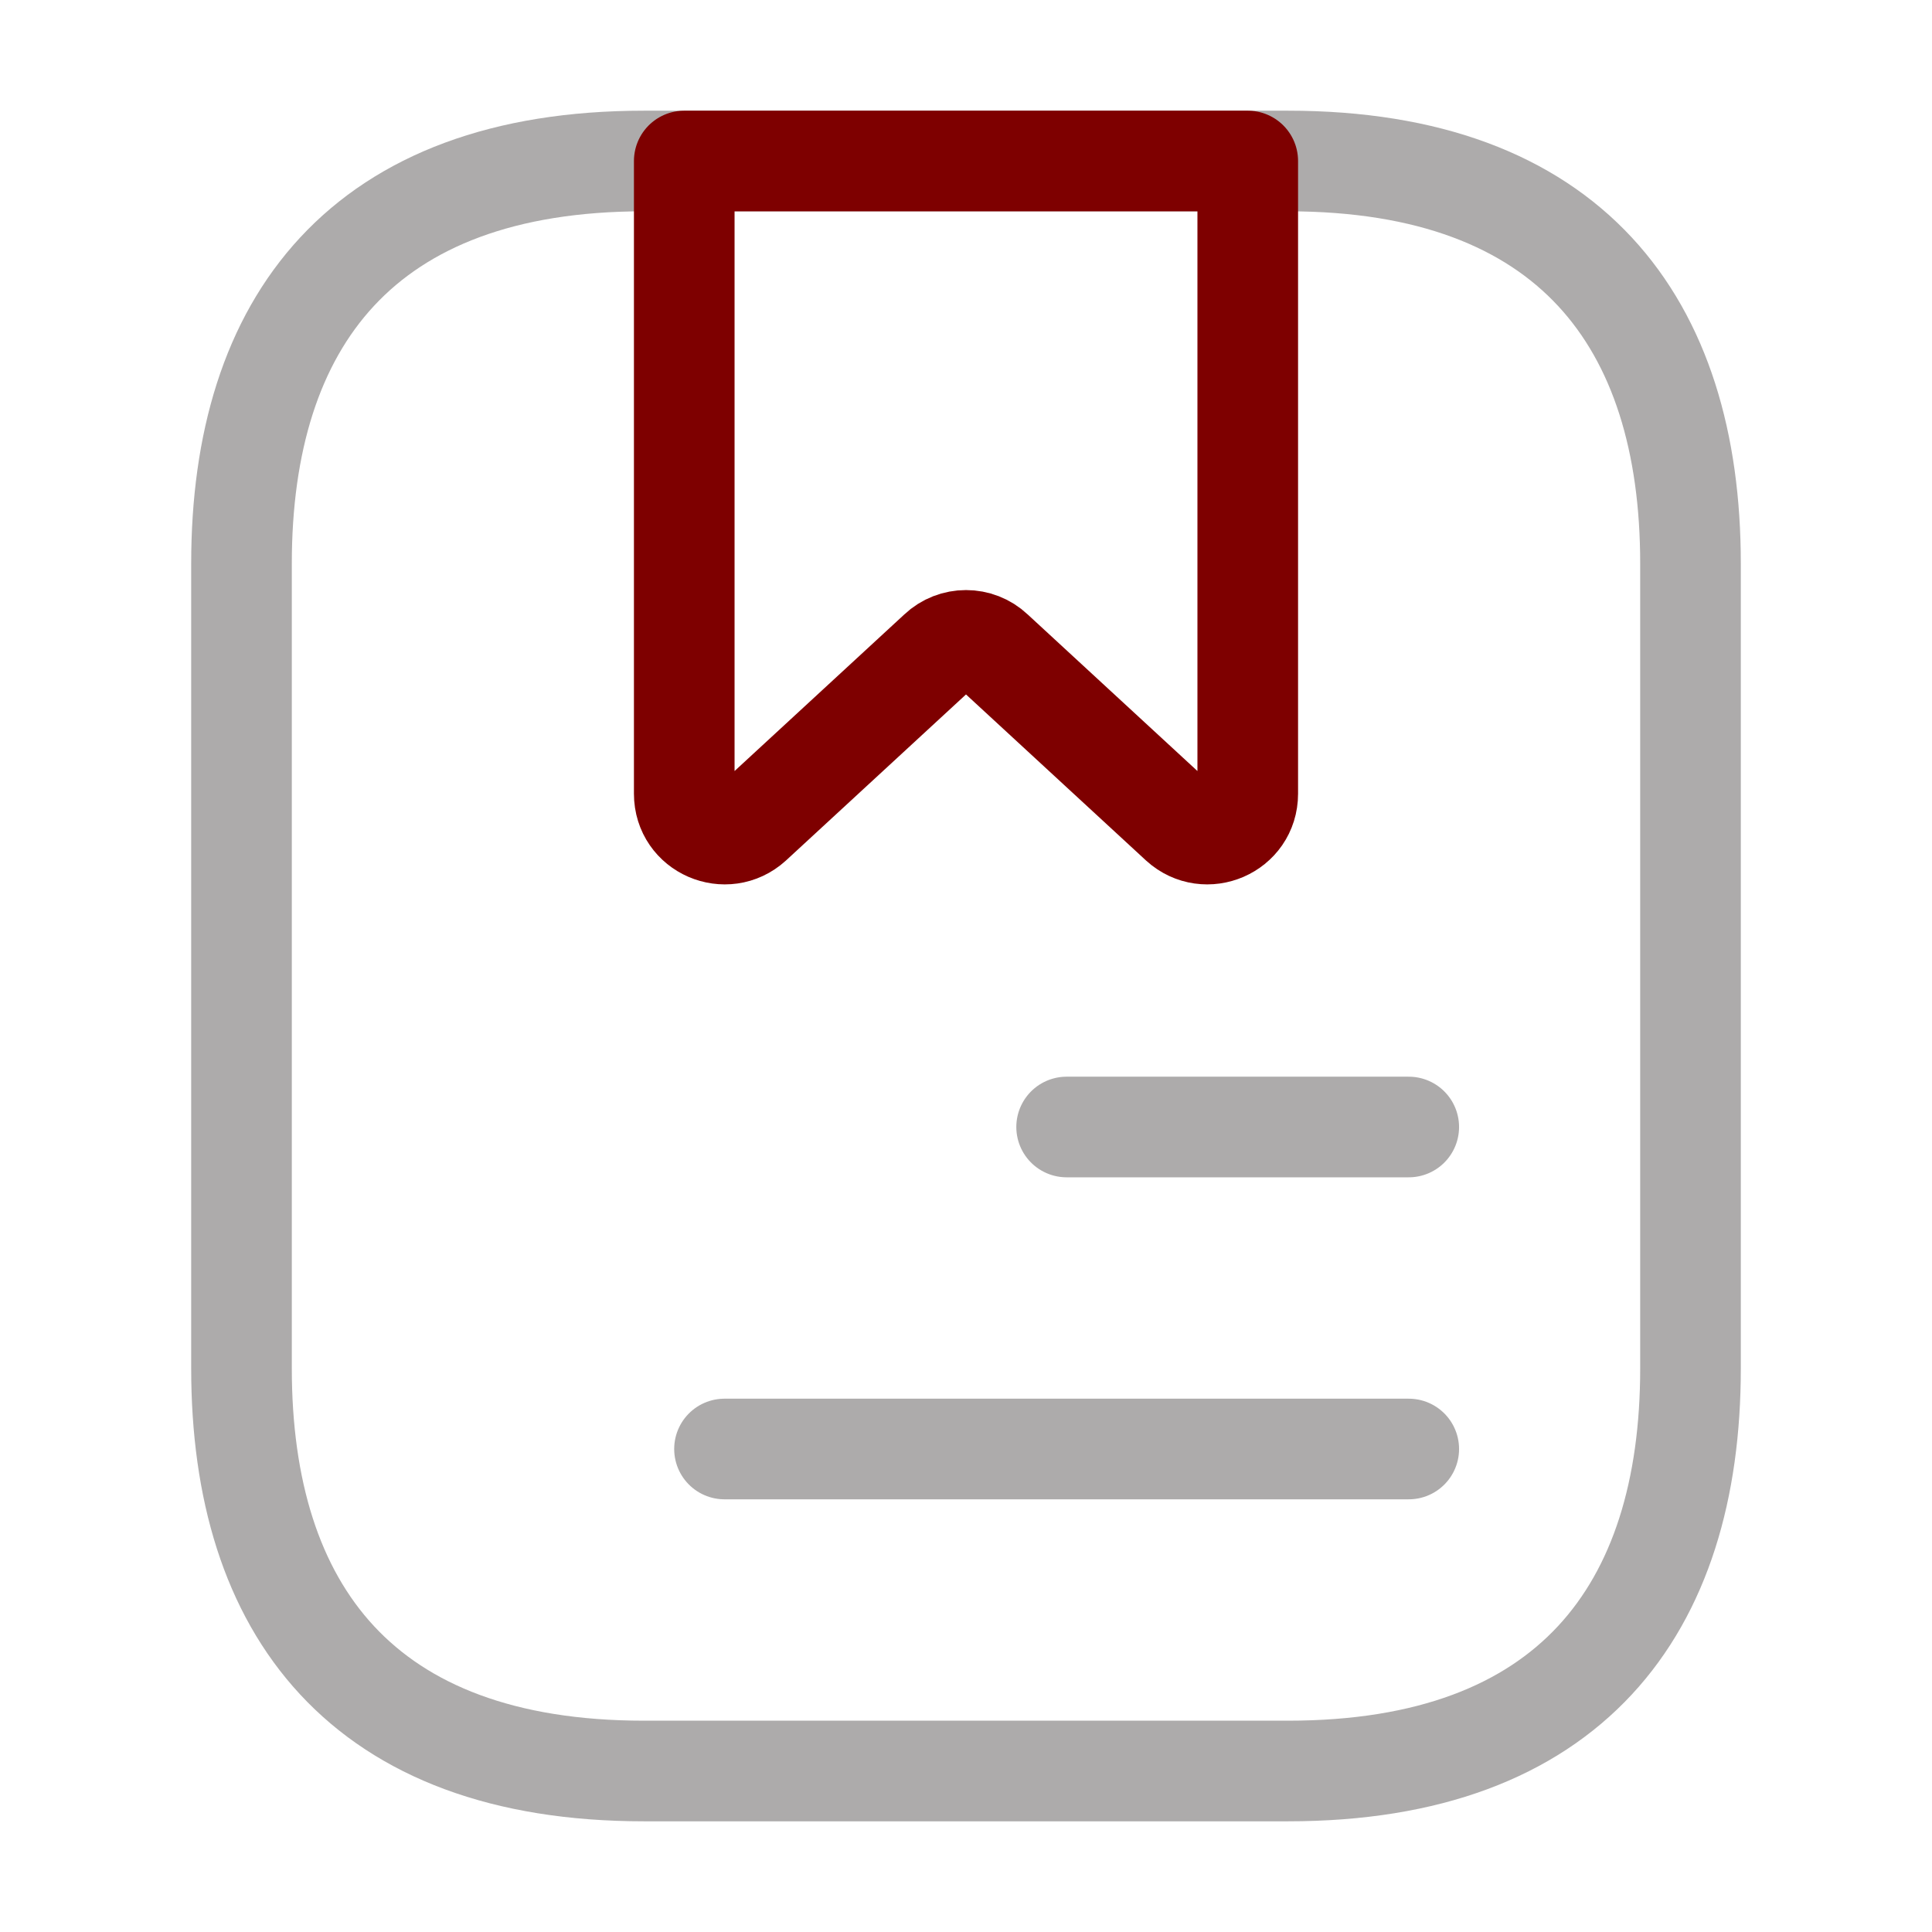 <svg width="48" height="48" viewBox="0 0 48 48" fill="none" xmlns="http://www.w3.org/2000/svg">
<path d="M42 14V34C42 40 39 44 32 44H16C9 44 6 40 6 34V14C6 8 9 4 16 4H32C39 4 42 8 42 14Z" stroke="#ADABAB" stroke-width="2.5" stroke-miterlimit="10" stroke-linecap="round" stroke-linejoin="round"/>
<path d="M31 4V19.72C31 20.6 29.96 21.04 29.32 20.46L24.68 16.18C24.3 15.82 23.7 15.82 23.32 16.18L18.68 20.46C18.04 21.04 17 20.6 17 19.72V4H31Z" stroke="#7E0000" stroke-width="2.5" stroke-miterlimit="10" stroke-linecap="round" stroke-linejoin="round"/>
<path d="M26.5 28H35" stroke="#ADABAB" stroke-width="2.5" stroke-miterlimit="10" stroke-linecap="round" stroke-linejoin="round"/>
<path d="M18 36H35" stroke="#ADABAB" stroke-width="2.5" stroke-miterlimit="10" stroke-linecap="round" stroke-linejoin="round"/>
</svg>
